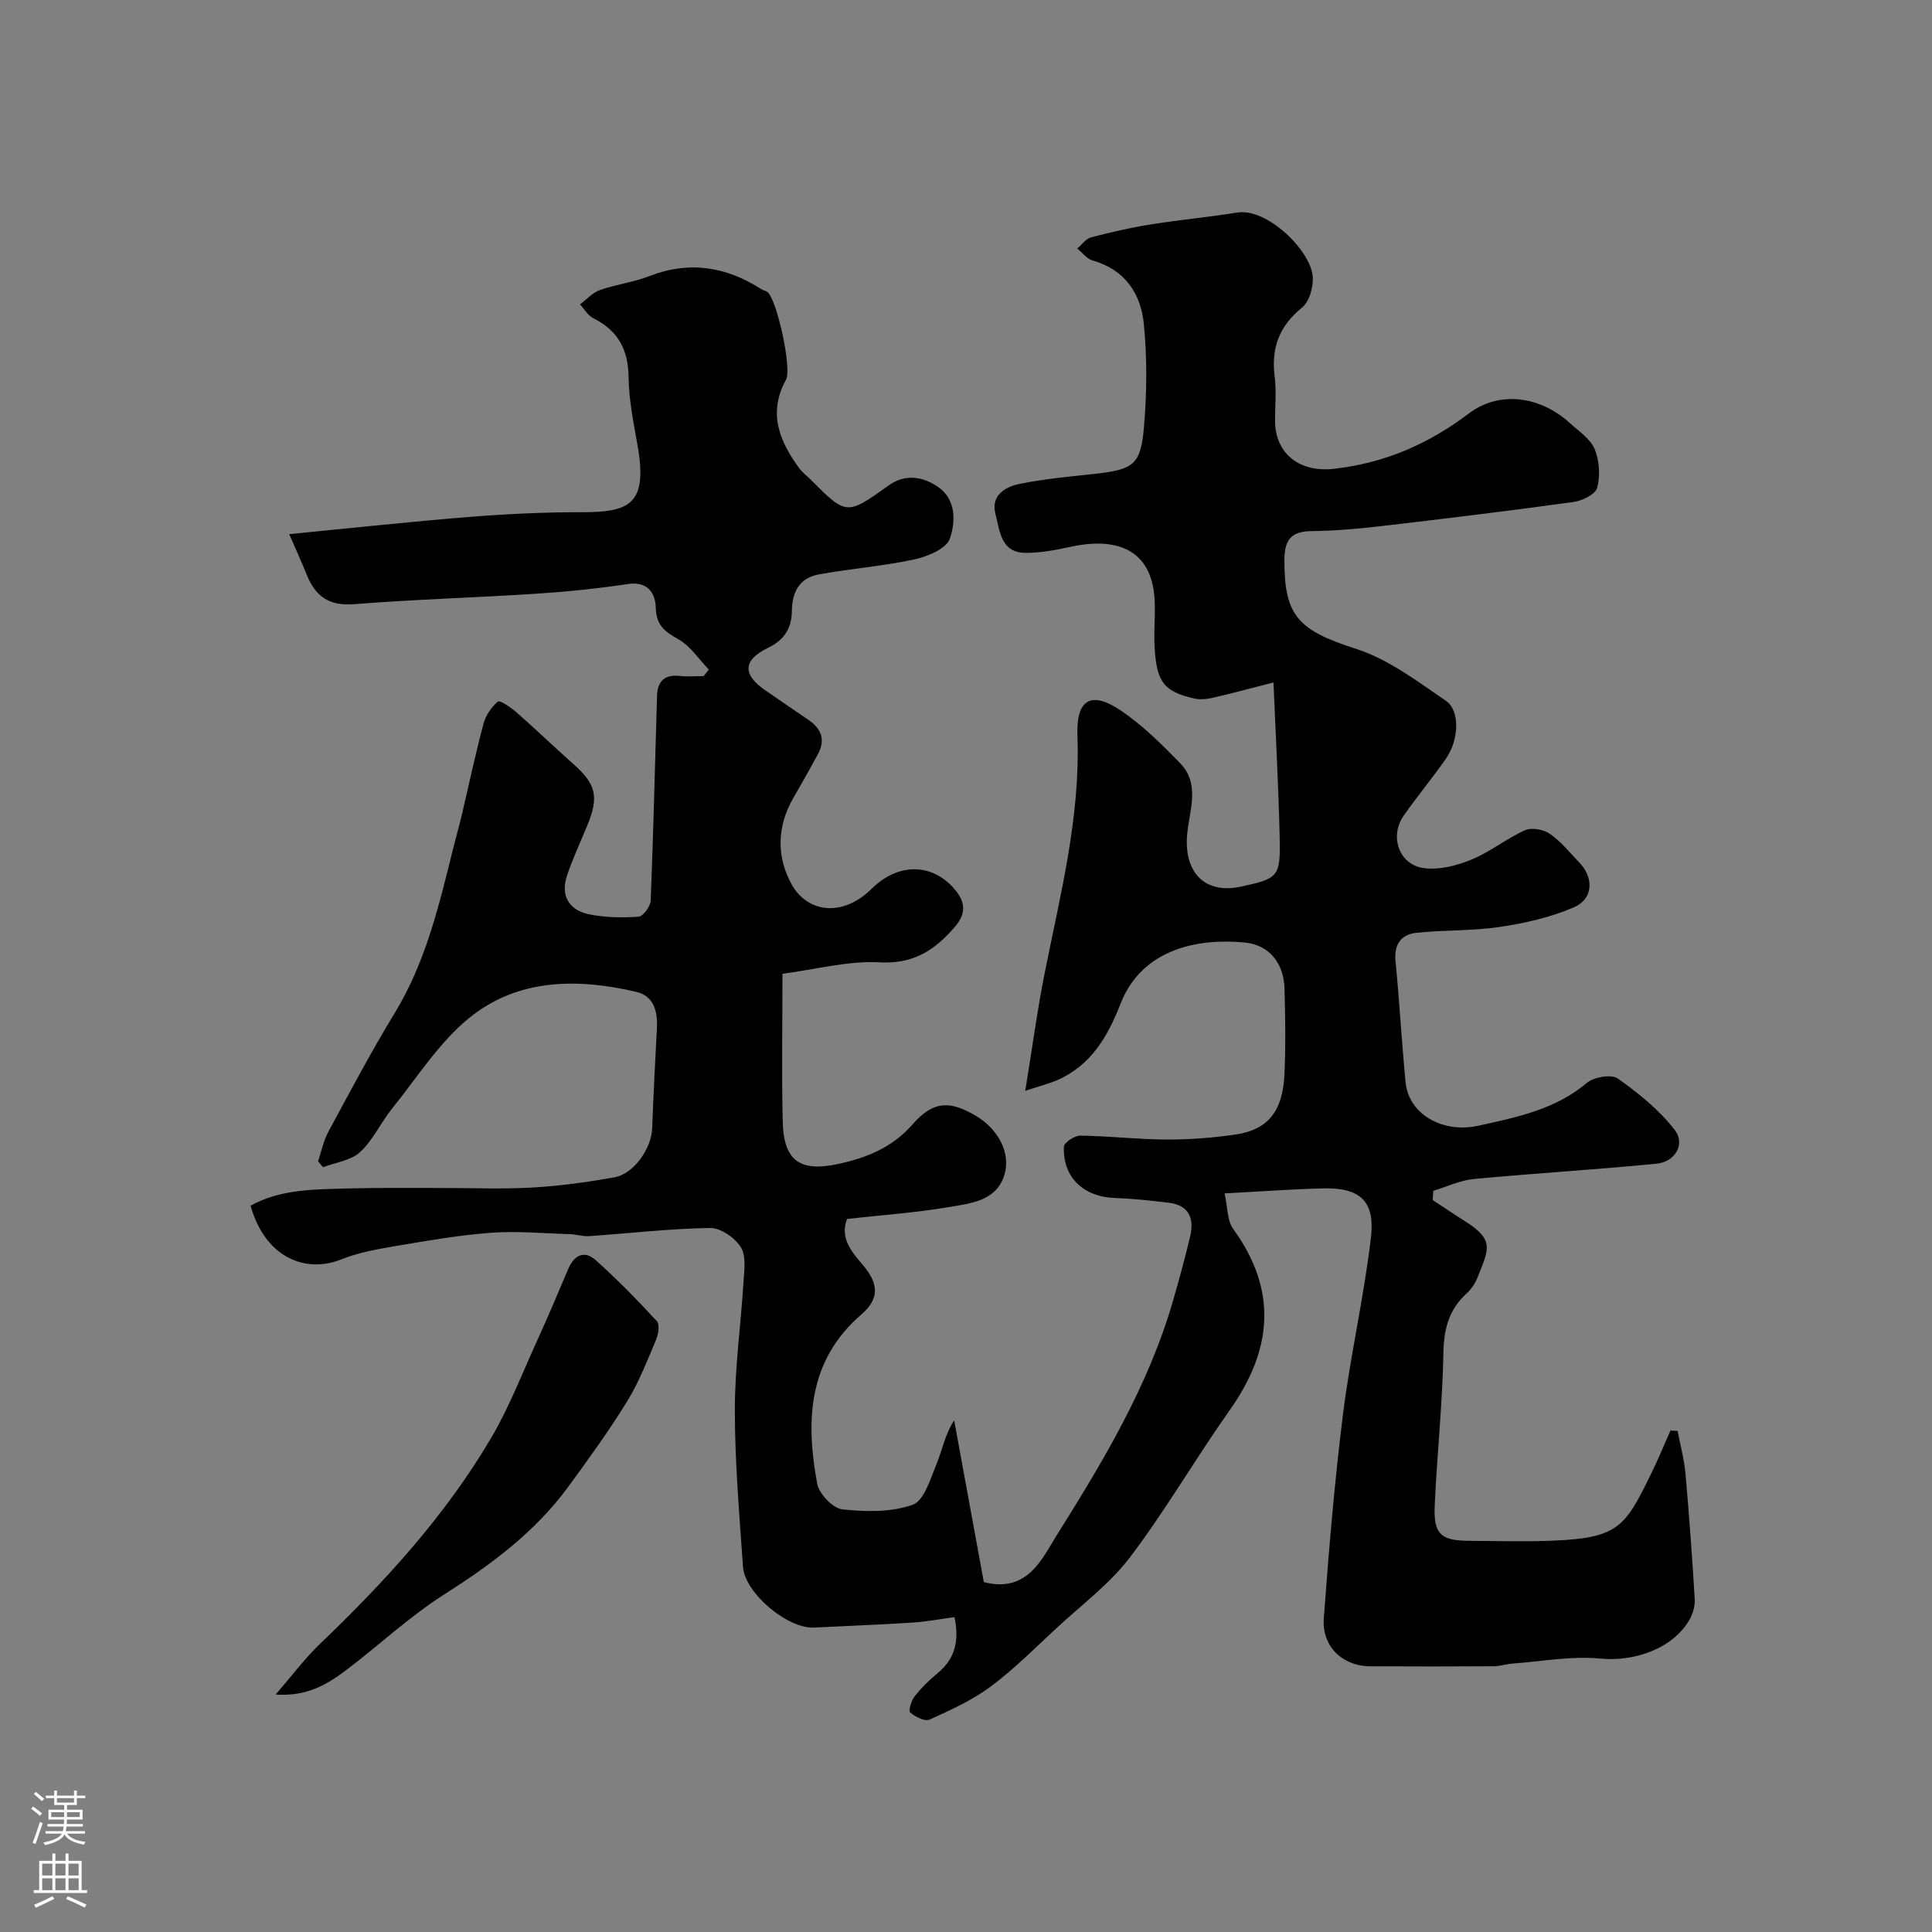<svg enable-background="new 0 0 400 400" viewBox="0 0 400 400" xmlns="http://www.w3.org/2000/svg"><rect x="0" y="0" width="400" height="400" fill="#808080" stroke="none"/><path d="m162 201.61c0 11.06-.19 20.89.06 30.71.2 8.01 3.6 10.34 11.32 8.7 6.02-1.28 11.3-3.37 15.6-8.28 4.27-4.88 7.72-4.88 13.06-1.72 4.67 2.76 7.41 7.84 5.81 12.53-1.74 5.11-6.95 5.61-11.31 6.35-6.94 1.18-13.99 1.67-21.17 2.47-1.65 4.29 1.39 7.22 3.61 9.94 3.08 3.78 2.87 6.8-.61 9.8-11.12 9.59-11.59 22.07-9.18 35.08.39 2.1 3.23 5.08 5.2 5.3 4.81.54 10.1.63 14.56-.94 2.37-.83 3.68-5.36 4.95-8.43 1.19-2.88 1.7-6.05 3.65-9.05 2.06 11.22 4.12 22.45 6.14 33.48 9 2.38 12.11-4.94 14.9-9.38 9.7-15.45 19.18-31.17 24.3-48.96 1.26-4.37 2.46-8.76 3.51-13.18.86-3.64-.12-6.46-4.31-7-3.74-.47-7.5-.86-11.26-1-6.5-.23-10.83-4.28-10.56-10.62.04-.85 2.21-2.31 3.39-2.29 5.94.08 11.87.78 17.8.81 4.76.02 9.57-.35 14.29-1.03 6.67-.96 9.8-4.73 10.17-12.29.29-5.99.19-12 .02-17.99-.15-5.21-3.17-8.99-8.22-9.48-9.3-.91-21.2 1.06-25.73 12.69-2.6 6.68-6.1 12.76-13.12 15.81-1.68.73-3.48 1.17-6.6 2.2 1.47-9 2.49-16.73 4.02-24.37 3.23-16.23 7.4-32.28 6.78-49.07-.29-7.74 2.89-9.49 9.23-5.13 4.39 3.01 8.26 6.87 12 10.7 4.32 4.42 1.87 10.02 1.47 14.97-.62 7.69 3.67 12.23 11.12 10.63 7.84-1.69 8.24-1.99 8.05-10.4-.24-10.31-.81-20.62-1.28-31.87-5.18 1.32-8.91 2.34-12.67 3.19-1.22.28-2.6.4-3.79.12-6.48-1.5-7.93-3.6-8.19-11.74-.11-3.5.35-7.05-.13-10.49-1.17-8.27-7.39-11.35-17.38-9.14-3 .66-6.1 1.23-9.15 1.22-5.21-.01-5.34-4.64-6.25-8.06-1.01-3.79 2-5.6 4.92-6.2 5.27-1.08 10.67-1.54 16.03-2.14 7.49-.85 9.12-1.86 9.77-9.38.63-7.16.7-14.46 0-21.6-.61-6.26-3.89-11.27-10.62-13.15-1.19-.33-2.12-1.63-3.16-2.48.94-.79 1.76-2.02 2.83-2.3 4.07-1.07 8.19-2.01 12.34-2.68 5.98-.96 12.02-1.51 17.99-2.47 6.09-.97 15.1 7.78 15.58 13.19.19 2.13-.66 5.24-2.2 6.48-4.76 3.86-6.43 8.43-5.67 14.36.38 2.95.07 5.99.07 8.99 0 7.02 5.2 10.82 12.13 10.05 10.53-1.18 19.6-5.11 28.01-11.47 6.33-4.79 14.81-3.58 20.91 2 1.84 1.68 4.23 3.24 5.12 5.37 1 2.39 1.18 5.52.53 8.02-.35 1.35-3.09 2.69-4.9 2.94-13.3 1.84-26.63 3.46-39.97 5.01-4.74.55-9.52.97-14.29 1.02-4.07.04-5.55 1.72-5.59 5.72-.11 11.93 2.9 14.82 14.86 18.67 6.66 2.14 12.65 6.7 18.55 10.73 3.01 2.05 2.72 8.13.02 12-2.8 4.02-5.95 7.79-8.75 11.81-3.02 4.34-.9 10.25 4.29 10.86 3.16.38 6.74-.53 9.75-1.78 3.88-1.6 7.27-4.37 11.12-6.09 1.37-.61 3.83-.14 5.14.77 2.29 1.59 4.1 3.87 6.06 5.91 3.06 3.2 2.93 7.54-1.13 9.3-4.8 2.08-10.11 3.27-15.32 4.05-5.67.85-11.5.61-17.23 1.21-3.21.34-4.71 2.4-4.36 5.91.82 8.35 1.27 16.75 2.09 25.1.65 6.57 7.67 10.58 15.11 8.93 7.94-1.76 15.86-3.34 22.42-8.86 1.46-1.22 5.07-1.84 6.4-.9 4.31 3.04 8.57 6.5 11.78 10.63 2.26 2.92.12 6.62-3.76 7-12.59 1.24-25.23 1.98-37.83 3.17-2.85.27-5.6 1.6-8.4 2.45-.04.64-.07 1.28-.11 1.91 2.23 1.46 4.43 2.96 6.69 4.38 6.29 3.95 4.83 5.92 2.54 11.75-.47 1.18-1.27 2.35-2.21 3.2-3.67 3.34-4.72 7.34-4.81 12.32-.18 10.54-1.33 21.06-1.8 31.61-.26 5.92 1.29 7.27 7.17 7.29 5.83.03 11.67.22 17.5-.04 13.48-.58 14.8-2.93 20.22-14.02 1.41-2.88 2.62-5.85 3.93-8.78.49.03.98.06 1.47.09.55 2.91 1.35 5.8 1.62 8.74.77 8.66 1.4 17.34 1.92 26.03.08 1.38-.33 2.97-1.01 4.19-3.41 6.1-11.47 8.86-18.51 8.17-5.97-.58-12.11.59-18.17 1.03-1.3.09-2.58.55-3.87.56-8.53.05-17.06.06-25.59.01-5.77-.03-10.08-4.1-9.64-9.95 1.05-14.07 2.21-28.15 3.96-42.15 1.54-12.29 4.37-24.42 5.8-36.72.88-7.52-2.31-10.29-9.76-10.13-6.57.15-13.14.65-20.55 1.04.65 2.85.52 5.61 1.8 7.37 9.27 12.8 8.08 25.06-.75 37.54-7.07 9.99-13.22 20.65-20.6 30.39-4.19 5.53-10 9.85-15.16 14.63-4.48 4.15-8.82 8.53-13.7 12.16-3.82 2.85-8.31 4.88-12.68 6.86-.97.44-2.94-.59-4-1.48-.39-.32.22-2.44.91-3.32 1.38-1.76 3.01-3.37 4.74-4.79 3.6-2.95 4.57-6.62 3.53-11.63-2.99.4-5.84.95-8.71 1.13-6.78.44-13.58.69-20.37 1.03-5.45.28-14.33-7.1-14.71-12.59-.75-10.75-1.67-21.51-1.69-32.27-.02-8.87 1.24-17.73 1.79-26.61.15-2.46.6-5.45-.55-7.28-1.23-1.96-4.19-4.02-6.37-3.98-8.36.13-16.71 1.11-25.07 1.69-1.29.09-2.61-.37-3.92-.41-5.46-.16-10.95-.69-16.37-.29-6.65.49-13.26 1.66-19.85 2.77-3.78.64-7.64 1.34-11.17 2.75-7.29 2.93-15.72-.29-18.75-11.13 6.27-3.46 13.27-3.36 20.16-3.56 6.52-.18 13.05-.09 19.58-.1 6.19-.01 12.4.26 18.57-.09 5.7-.33 11.41-1.11 17.03-2.12 4.05-.73 7.66-6 7.81-10.16.25-6.93.61-13.86.98-20.78.19-3.45-.7-6.62-4.25-7.45-12.24-2.87-24.58-2.79-34.66 5.43-6.25 5.1-10.77 12.34-15.93 18.73-2.34 2.91-3.94 6.53-6.62 9.01-1.9 1.75-5.07 2.14-7.67 3.13-.34-.41-.69-.82-1.03-1.23.7-2.04 1.12-4.24 2.13-6.11 4.47-8.26 8.86-16.57 13.74-24.58 6.55-10.74 9.29-22.78 12.28-34.78.51-2.05 1.11-4.08 1.59-6.13 1.49-6.32 2.83-12.68 4.5-18.95.46-1.73 1.64-3.5 3-4.63.41-.34 2.72 1.25 3.89 2.27 3.98 3.49 7.78 7.16 11.74 10.67 4.67 4.14 5.32 6.74 2.9 12.64-1.42 3.46-3.02 6.86-4.21 10.39-1.37 4.05.24 7.17 4.48 8.06 3.34.7 6.9.75 10.32.51.94-.06 2.46-2.14 2.51-3.35.56-14.12.89-28.25 1.31-42.38.09-3 1.56-4.47 4.72-4.11 1.63.18 3.3.03 4.94.03.35-.45.7-.91 1.06-1.36-2.07-2.14-3.81-4.86-6.29-6.26-2.83-1.59-4.6-2.89-4.69-6.54-.08-2.98-1.63-5.53-5.81-4.9-6.32.95-12.7 1.6-19.08 2.01-12.52.82-25.08 1.16-37.59 2.16-5.17.41-7.98-1.63-9.77-6.07-1.14-2.83-2.41-5.6-3.64-8.43 12.72-1.24 24.95-2.57 37.21-3.56 7.74-.62 15.53-.99 23.3-.98 10.03.01 13.76-1.66 11.6-13.89-.82-4.66-1.8-9.38-1.85-14.08-.07-5.73-2.21-9.66-7.31-12.2-1.11-.56-1.84-1.88-2.75-2.85 1.35-1.01 2.56-2.42 4.08-2.96 3.36-1.18 6.98-1.63 10.29-2.91 8.27-3.21 15.88-1.97 23.16 2.7.41.26.95.33 1.31.63 1.98 1.68 5.06 15.87 3.82 18.11-3.93 7.14-1.1 13.04 2.65 18.23.67.93 1.63 1.66 2.46 2.48 7.4 7.4 7.42 7.43 16.13 1.2 3.48-2.49 7.04-1.81 10.1.21 3.94 2.6 3.79 7.34 2.56 10.83-.73 2.08-4.64 3.69-7.38 4.28-6.5 1.4-13.2 1.9-19.75 3.1-3.93.72-5.51 3.53-5.56 7.56-.04 3.37-1.38 5.92-4.9 7.62-5.35 2.58-5.33 5.57-.55 8.85 2.96 2.03 5.91 4.07 8.88 6.08 2.74 1.86 3.57 4.21 1.91 7.21-1.65 3-3.31 5.99-5.03 8.95-3.42 5.88-3.5 12.16-.41 17.81 3.22 5.9 10.48 7.05 16.65.97 5.46-5.38 12.49-5.34 17.15.13 2.16 2.54 2.49 4.92.1 7.72-4.16 4.86-8.57 7.81-15.66 7.41-6.56-.35-13.22 1.48-20.09 2.37z" fill="#010000"/><path d="m57.07 350.83c3.55-4.1 6.09-7.53 9.13-10.44 13.49-12.9 26.04-26.61 35.53-42.76 3.67-6.24 6.31-13.09 9.32-19.71 2.27-5 4.43-10.05 6.56-15.11 1.23-2.92 3.32-4.05 5.73-1.9 4.44 3.96 8.61 8.24 12.65 12.62.63.68.33 2.71-.16 3.86-1.83 4.32-3.54 8.76-5.98 12.73-3.75 6.09-7.96 11.91-12.19 17.69-6.89 9.42-16.05 16.17-25.84 22.4-7.14 4.55-13.4 10.47-20.19 15.6-3.89 2.92-8.05 5.47-14.56 5.02z" fill="#010000"/><g fill="#fbfafc"><path d="m6.44 374.46.42-.45c.65.47 1.27.95 1.85 1.44l-.45.49c-.65-.56-1.25-1.06-1.82-1.48m.93 7.33-.63-.26c.55-1.36 1.05-2.8 1.52-4.33.19.1.38.19.59.27-.46 1.29-.95 2.73-1.48 4.32m-.38-10.38.44-.42c.43.34 1.01.82 1.74 1.44l-.49.49c-.53-.51-1.09-1.01-1.69-1.51m2.5.35h1.72v-1.04h.59v1.04h3.52v-1.04h.59v1.04h1.75v.53h-1.75v1.42h-2.03v.97h3.22v2.03h-3.24c0 .35-.01.66-.03.93h3.32v.53h-3.37c-.03.27-.08.58-.15.94h3.96v.53h-3.71c.67.92 1.93 1.48 3.79 1.68-.13.24-.23.44-.29.59-2.13-.38-3.48-1.08-4.04-2.12-.43.97-1.77 1.72-4.03 2.23-.09-.19-.2-.37-.33-.55 2.1-.42 3.37-1.03 3.81-1.83h-3.36v-.53h3.58c.08-.29.13-.61.16-.94h-3.33v-.53h3.39c.02-.27.04-.58.04-.93h-3.23v-2.03h3.25v-.97h-2.07v-1.42h-1.73zm1.12 3.44v1h2.65c.01-.3.02-.44.01-.4v-.25-.35zm1.19-2h3.52v-.91h-3.52zm4.71 2h-2.63v.59c0 .15-.01.28-.01.4h2.64z"/><path d="m13.56 383.74h.63v1.52h2.72v6.07h1.13v.6h-11.06v-.6h1.13v-6.07h2.73v-1.52h.63v1.52h2.1v-1.52zm-2.69 8.83.38.56c-1.24.63-2.53 1.25-3.85 1.85-.1-.21-.21-.42-.34-.63 1.36-.55 2.63-1.15 3.81-1.78m-2.13-4.27h2.1v-2.45h-2.1zm0 3.04h2.1v-2.46h-2.1zm2.72-3.04h2.1v-2.45h-2.1zm0 3.04h2.1v-2.46h-2.1zm6.07 3.6c-1.41-.71-2.7-1.3-3.86-1.78l.35-.56c1.45.62 2.75 1.19 3.88 1.72zm-1.25-9.09h-2.1v2.45h2.1zm-2.09 5.49h2.1v-2.45h-2.1z"/></g></svg>